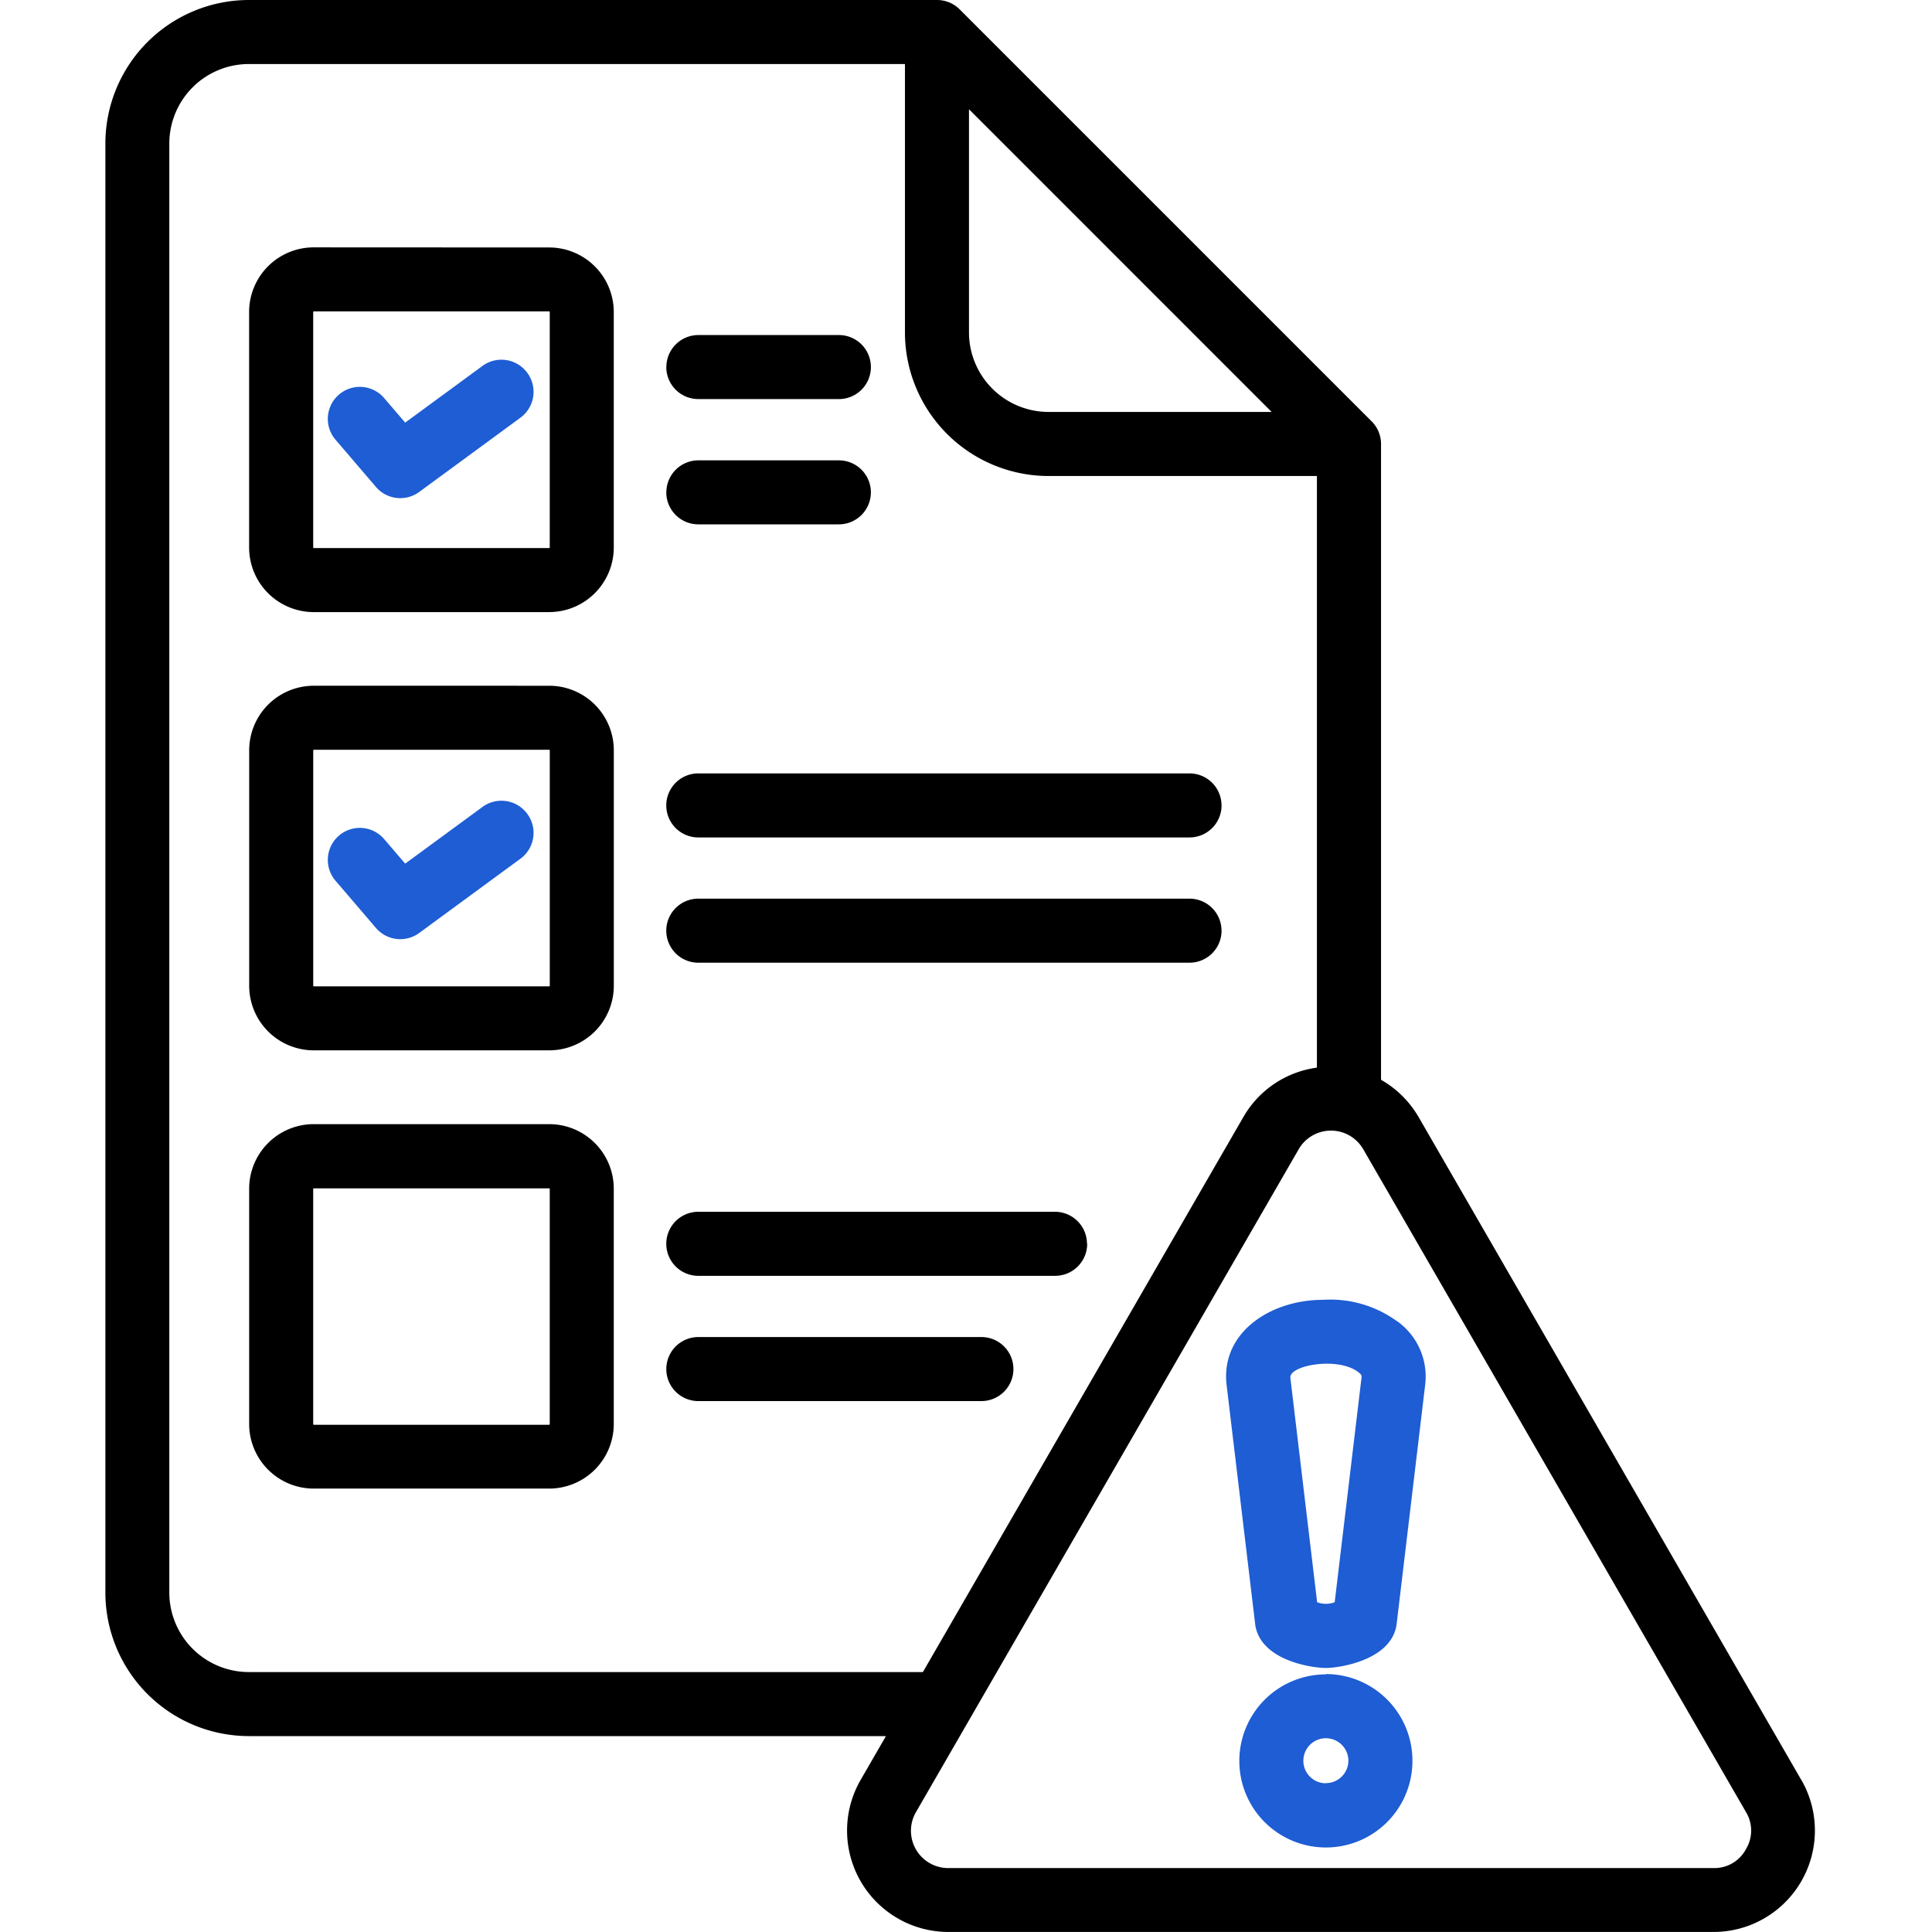 <svg xmlns="http://www.w3.org/2000/svg" width="55" height="55" viewBox="0 0 55 55">
  <g id="Group_149284" data-name="Group 149284" transform="translate(-30 -29)">
    <rect id="Rectangle_17927" data-name="Rectangle 17927" width="55" height="55" transform="translate(30 29)" fill="none"/>
    <g id="Group_149282" data-name="Group 149282" transform="translate(-8820.096 -18215)">
      <path id="risk_3_" data-name="risk (3)" d="M157.657,97.057a1.017,1.017,0,0,0,0-1.065L146.768,77.134a1.061,1.061,0,0,0-1.844,0L134.036,95.992a1.061,1.061,0,0,0,.922,1.6h21.776a1.016,1.016,0,0,0,.922-.532Zm-42.616-5.045h19.188l9.117-15.79a2.855,2.855,0,0,1,2.1-1.417V57.963h-7.643a4.091,4.091,0,0,1-4.085-4.085V46.235h-18.68a2.265,2.265,0,0,0-2.262,2.262V89.75a2.265,2.265,0,0,0,2.262,2.262Zm20.5-44.49,8.616,8.617h-6.354a2.266,2.266,0,0,1-2.262-2.262Zm23.692,47.558L148.347,76.223a2.9,2.9,0,0,0-1.076-1.072v-18.1a.909.909,0,0,0-.268-.645L135.276,44.679a.91.91,0,0,0-.644-.267H115.041a4.089,4.089,0,0,0-4.085,4.085V89.75a4.089,4.089,0,0,0,4.085,4.085h18.136l-.719,1.245a2.886,2.886,0,0,0,2.5,4.331h21.776A2.887,2.887,0,0,0,159.236,95.081ZM136.806,83.387a.912.912,0,0,1-.911.911h-8.059a.911.911,0,0,1,0-1.823h8.059A.911.911,0,0,1,136.806,83.387Zm2.1-3.566a.912.912,0,0,1-.911.911H127.835a.911.911,0,0,1,0-1.823h10.156A.912.912,0,0,1,138.9,79.821Zm-15.3,5.135a.021.021,0,0,1-.015.016h-6.705a.019.019,0,0,1-.014-.016v-6.7a.017.017,0,0,1,.014-.014h6.705c.005,0,.015.008.015.014Zm-.015-8.542a1.839,1.839,0,0,1,1.838,1.837v6.7a1.841,1.841,0,0,1-1.838,1.838h-6.705a1.84,1.84,0,0,1-1.837-1.838v-6.7a1.839,1.839,0,0,1,1.837-1.837Zm19.14-5.507a.912.912,0,0,1-.911.911H127.835a.911.911,0,0,1,0-1.823h13.983A.911.911,0,0,1,142.73,70.907Zm0-3.566a.912.912,0,0,1-.911.911H127.835a.911.911,0,0,1,0-1.823h13.983A.912.912,0,0,1,142.73,67.341Zm-19.124,5.136c0,.006-.01.014-.015.014h-6.705a.017.017,0,0,1-.014-.014V65.771a.019.019,0,0,1,.014-.015h6.705a.021.021,0,0,1,.015.015Zm-.015-8.543a1.839,1.839,0,0,1,1.838,1.837v6.706a1.84,1.84,0,0,1-1.838,1.836h-6.705a1.839,1.839,0,0,1-1.837-1.836V65.771a1.839,1.839,0,0,1,1.837-1.837Zm3.334-5.506a.911.911,0,0,1,.911-.911h4a.911.911,0,1,1,0,1.822h-4A.911.911,0,0,1,126.924,58.427Zm0-3.567a.912.912,0,0,1,.911-.911h4a.911.911,0,1,1,0,1.823h-4A.912.912,0,0,1,126.924,54.861ZM123.606,60a.02.02,0,0,1-.015.015h-6.705a.018.018,0,0,1-.014-.015V53.291a.018.018,0,0,1,.014-.015h6.705a.02.02,0,0,1,.015.015Zm-.015-8.543a1.84,1.84,0,0,1,1.838,1.837V60a1.841,1.841,0,0,1-1.838,1.837h-6.705A1.84,1.84,0,0,1,115.048,60V53.291a1.839,1.839,0,0,1,1.837-1.837Z" transform="translate(8742.14 18199.588)" fill-rule="evenodd"/>
      <path id="risk_3_2" data-name="risk (3)" d="M87.3,62.03a.911.911,0,0,1-.2,1.274L84.22,65.417a.912.912,0,0,1-1.231-.142l-1.151-1.345a.911.911,0,1,1,1.383-1.187l.6.7,2.2-1.614A.912.912,0,0,1,87.3,62.03Z" transform="translate(8777.81 18192.588)" fill="#1e5dd3" fill-rule="evenodd"/>
      <path id="risk_3_3" data-name="risk (3)" d="M87.3,62.03a.911.911,0,0,1-.2,1.274L84.22,65.417a.912.912,0,0,1-1.231-.142l-1.151-1.345a.911.911,0,1,1,1.383-1.187l.6.7,2.2-1.614A.912.912,0,0,1,87.3,62.03Z" transform="translate(8777.81 18205.143)" fill="#1e5dd3" fill-rule="evenodd"/>
      <path id="risk_3_4" data-name="risk (3)" d="M120.623,106.3l-.763,6.39a.709.709,0,0,1-.5,0l-.762-6.39c-.038-.354,1.35-.608,1.932-.162C120.625,106.21,120.628,106.236,120.623,106.3Zm1.011-1.609a3.226,3.226,0,0,0-2.118-.609c-1.46,0-2.893.909-2.736,2.4l.822,6.88c.18,1,1.628,1.2,2.007,1.2s1.888-.221,2.015-1.256l.811-6.8A1.936,1.936,0,0,0,121.634,104.687Zm-2.025,13.153a.641.641,0,1,1,.641-.641A.642.642,0,0,1,119.609,117.84Zm0-3.1a2.464,2.464,0,1,0,2.464,2.464A2.467,2.467,0,0,0,119.609,114.735Z" transform="translate(8768.232 18176.922)" fill="#1e5dd3" fill-rule="evenodd"/>
    </g>
  </g>
</svg>
